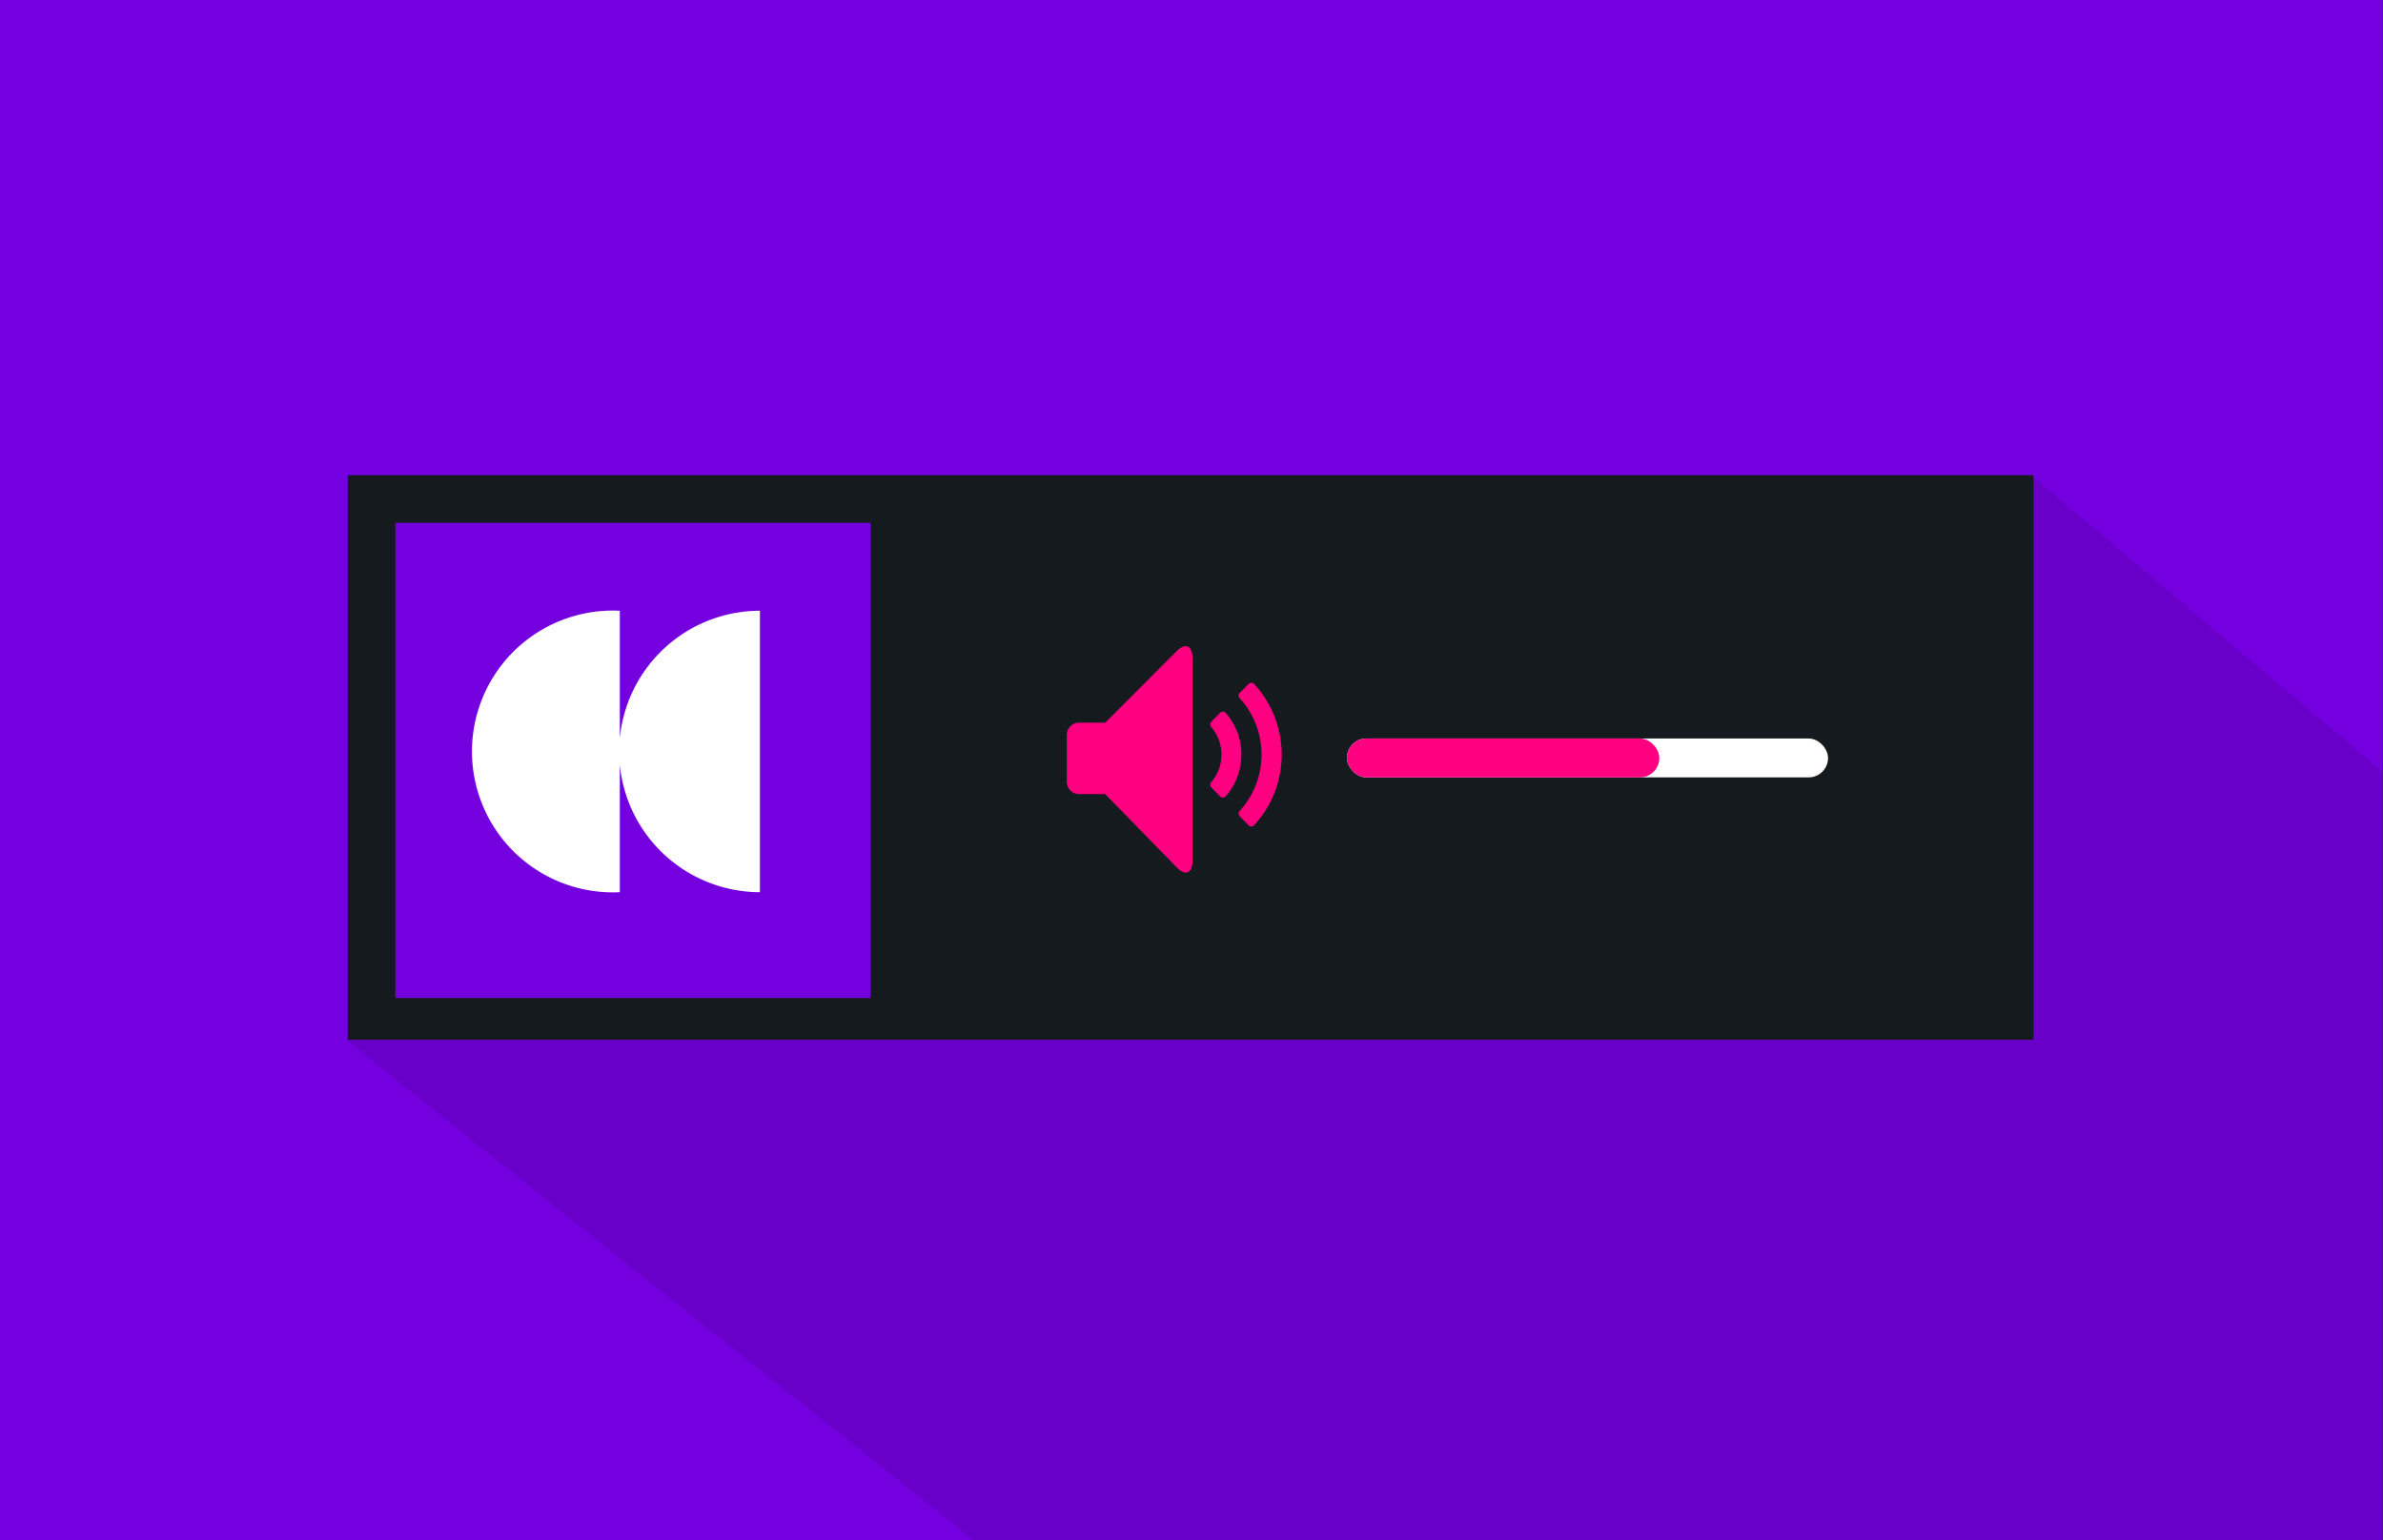 <svg xmlns="http://www.w3.org/2000/svg" viewBox="0 0 490.35 317"><rect x="0" y="0" width="490.35" height="317" fill="#333333" stroke="none"/><defs><style>.cls-1{fill:#7400df;}.cls-2{opacity:0.1;}.cls-3{fill:#151a1e;}.cls-4{fill:#fff;}.cls-5{fill:#ff0080;}</style></defs><g id="Layer_2" data-name="Layer 2"><g id="_ÎÓÈ_1" data-name="—ÎÓÈ_1"><rect class="cls-1" width="490.23" height="317"/><polygon class="cls-2" points="71.16 214 200.3 317 490.36 317 490.36 158.9 418.16 98 71.16 214"/><rect class="cls-3" x="71.56" y="97.8" width="346.84" height="116.2"/><rect class="cls-1" x="81.36" y="107.6" width="97.8" height="97.8"/><path class="cls-4" d="M127.54,151.93V125.7a29,29,0,1,0,0,57.93V157.41a29,29,0,0,0,28.83,26.22V125.7A29,29,0,0,0,127.54,151.93Z"/><path class="cls-5" d="M228,151.27v12.17H222a2.52,2.52,0,0,1-2.48-2.53v-9.64a2.52,2.52,0,0,1,2.48-2.53H228Z"/><path class="cls-5" d="M245.38,177.15c0,2.62-1.47,3.23-3.27,1.36L227.29,163.3V148.88l14.78-14.82c1.82-1.85,3.31-1.22,3.31,1.4Z"/><path class="cls-5" d="M252.24,146.73a.8.8,0,0,0-.58-.26.78.78,0,0,0-.59.23l-1.83,1.86a.8.8,0,0,0,0,1.09,8.69,8.69,0,0,1,0,11.33.79.79,0,0,0,0,1.08l1.83,1.86a.8.8,0,0,0,.57.24h0a.79.79,0,0,0,.57-.27,13,13,0,0,0,0-17.16Z"/><path class="cls-5" d="M258.08,140.78a.76.76,0,0,0-.57-.25.79.79,0,0,0-.58.23l-1.83,1.85a.79.79,0,0,0,0,1.1,17.23,17.23,0,0,1,0,23.2.79.79,0,0,0,0,1.1l1.83,1.86a.79.79,0,0,0,.57.23h0a.76.76,0,0,0,.57-.25,21.47,21.47,0,0,0,0-29.07Z"/><rect class="cls-4" x="277.16" y="152" width="99" height="8" rx="4"/><rect class="cls-5" x="277.16" y="152" width="64.28" height="8" rx="4"/></g></g></svg>